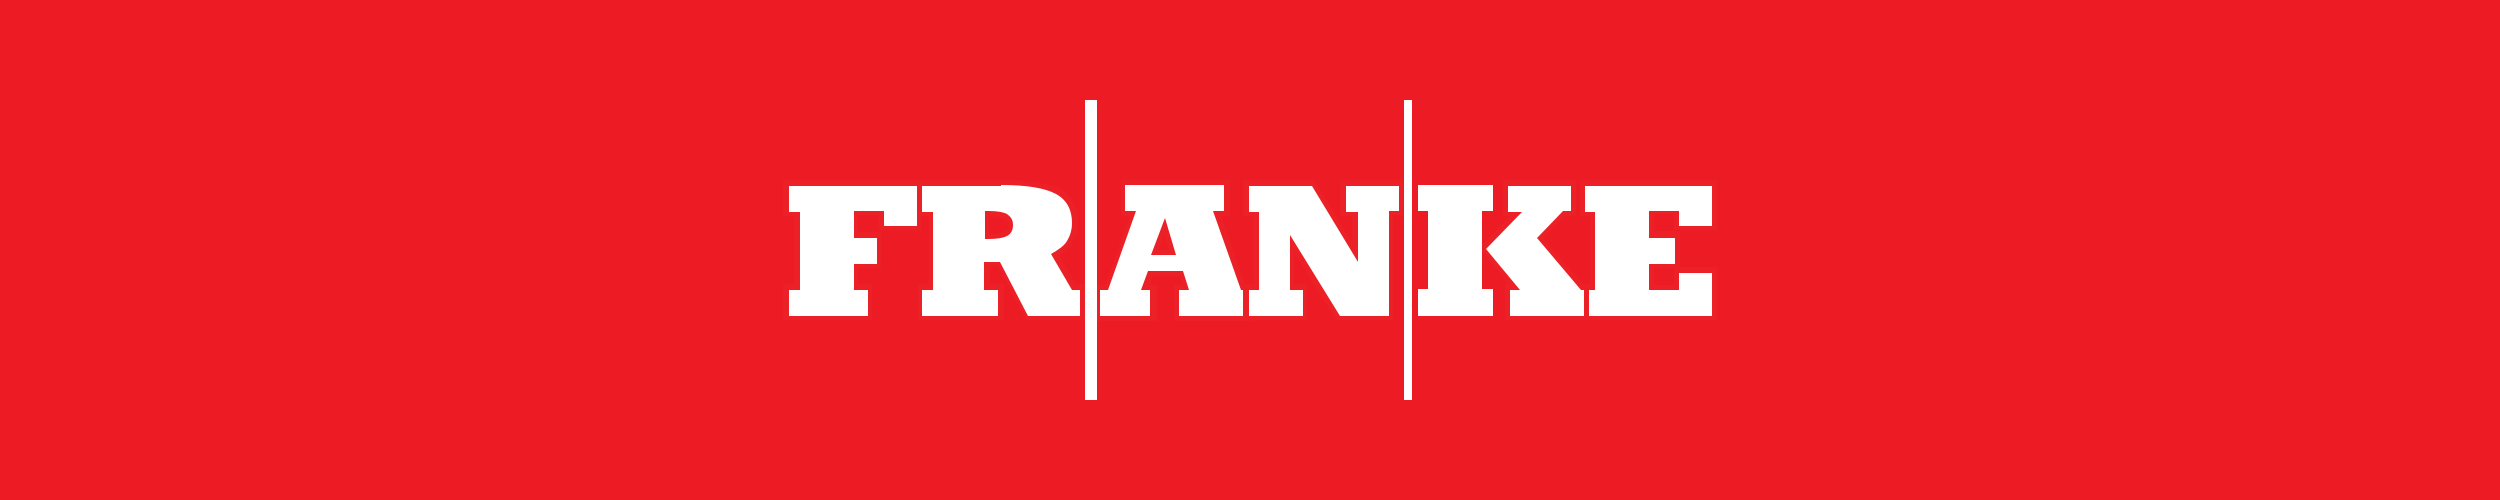 <?xml version="1.0" encoding="utf-8"?>
<!-- Generator: Adobe Illustrator 17.1.0, SVG Export Plug-In . SVG Version: 6.00 Build 0)  -->
<!DOCTYPE svg PUBLIC "-//W3C//DTD SVG 1.1//EN" "http://www.w3.org/Graphics/SVG/1.1/DTD/svg11.dtd">
<svg version="1.1" id="Layer_1" xmlns="http://www.w3.org/2000/svg" xmlns:xlink="http://www.w3.org/1999/xlink" x="0px" y="0px"
	 viewBox="0 0 250 50" enable-background="new 0 0 250 50" xml:space="preserve">
<rect fill-rule="evenodd" clip-rule="evenodd" fill="#ED1C24" width="250" height="50"/>
<g>
</g>
<g>
	<g>
		<polygon fill="#FFFFFF" points="78.5,31.8 78.5,28.7 79.6,28.7 79.6,21.3 78.5,21.3 78.5,18.2 92,18.2 92,22.8 88.1,22.8 
			88.1,21.3 85.6,21.3 85.6,23.5 87.9,23.5 87.9,26.6 85.6,26.6 85.6,28.7 87,28.7 87,31.8 		"/>
		<path fill="#EC2127" d="M91.7,18.5v4.1h-3.3v-1.5h-3v2.7h2.3v2.6h-2.3v2.6h1.4v2.6h-7.9v-2.6h1.1v-7.8h-1.1v-2.6H91.7 M92.2,18
			h-0.5H78.8h-0.5v0.5v2.6v0.5h0.5h0.6v6.8h-0.6h-0.5v0.5v2.6v0.5h0.5h7.9h0.5v-0.5v-2.6v-0.5h-0.5h-0.9v-1.6h1.8h0.5v-0.5v-2.6
			v-0.5h-0.5h-1.8v-1.7h2v1V23h0.5h3.3h0.5v-0.5v-4.1V18L92.2,18z"/>
	</g>
	<g>
		<path fill="#FFFFFF" d="M102.8,31.8l-2.8-5.4h-1.2v2.3h1.4v3.1H92v-3.1h1.1v-7.3H92v-3.1h8.1c2.6,0,4.5,0.3,5.6,0.9
			c1.2,0.6,1.8,1.7,1.8,3.1c0,0.8-0.2,1.4-0.6,2c-0.3,0.5-0.8,0.9-1.4,1.2l1.9,3.2h0.9v3.1H102.8z M98.9,23.6c0.8,0,1.4-0.1,1.8-0.3
			c0.3-0.2,0.5-0.4,0.5-0.8c0-0.4-0.2-0.6-0.5-0.8c-0.4-0.2-0.9-0.3-1.7-0.3c0,0-0.2,0-0.2,0v2.3H98.9z"/>
		<path fill="#EC2127" d="M100.1,18.5c2.6,0,4.4,0.3,5.5,0.9c1.1,0.6,1.6,1.6,1.6,2.9c0,0.7-0.2,1.3-0.5,1.8
			c-0.3,0.5-0.9,0.9-1.6,1.3l2.1,3.6h0.8v2.6h-5.2l-2.8-5.4h-1.6v2.8h1.4v2.6h-7.6v-2.6h1.1v-7.8h-1.1v-2.6H100.1 M98.4,23.9h0.4
			c0.9,0,1.5-0.1,1.9-0.3c0.4-0.2,0.6-0.6,0.6-1.1c0-0.5-0.2-0.8-0.6-1.1c-0.4-0.2-1-0.3-1.8-0.3c0,0-0.1,0-0.2,0
			c-0.1,0-0.2,0-0.2,0V23.9 M100.1,18h-7.8h-0.5v0.5v2.6v0.5h0.5h0.6v6.8h-0.6h-0.5v0.5v2.6v0.5h0.5h7.6h0.5v-0.5v-2.6v-0.5h-0.5
			h-0.9v-1.8h0.8l2.7,5.1l0.1,0.3h0.3h5.2h0.5v-0.5v-2.6v-0.5h-0.5h-0.5l-1.7-2.9c0.5-0.3,1-0.7,1.3-1.2c0.4-0.6,0.6-1.3,0.6-2.1
			c0-1.5-0.6-2.7-1.9-3.4C104.6,18.3,102.7,18,100.1,18L100.1,18z M98.9,23.4v-1.8c0.9,0,1.4,0.2,1.6,0.3c0.3,0.1,0.4,0.3,0.4,0.6
			c0,0.3-0.1,0.5-0.3,0.6C100.3,23.2,99.8,23.4,98.9,23.4L98.9,23.4z"/>
	</g>
	<g>
		<path fill="#FFFFFF" d="M117.6,31.8v-3.1h1l-0.4-1.4H115l-0.5,1.4h0.8v3.1h-5.5v-3.1h0.8l2.6-7.4h-1v-3.1h10.3v3.1h-1l2.6,7.4h0.9
			v3.1H117.6z M117.3,25.2l-0.8-2.7l-1,2.7H117.3z"/>
		<path fill="#EC2127" d="M122.4,18.5v2.6h-1.1l2.8,7.9h0.8v2.6h-7v-2.6h1l-0.6-1.9h-3.5l-0.7,1.9h0.9v2.6h-5v-2.6h0.8l2.8-7.9h-1.1
			v-2.6H122.4 M115.1,25.5h2.5l-1.1-3.7L115.1,25.5 M122.9,18h-0.5h-9.8h-0.5v0.5v2.6v0.5h0.5h0.4l-2.4,6.9h-0.4h-0.5v0.5v2.6v0.5
			h0.5h5h0.5v-0.5v-2.6v-0.5h-0.5h-0.2l0.3-0.9h2.7l0.3,0.9h-0.4h-0.5v0.5v2.6v0.5h0.5h7h0.5v-0.5v-2.6v-0.5h-0.5h-0.4l-2.4-6.9h0.4
			h0.5v-0.5v-2.6V18L122.9,18z M115.8,25l0.6-1.6l0.5,1.6H115.8L115.8,25z"/>
	</g>
	<g>
		<polygon fill="#FFFFFF" points="133.8,31.8 129.2,24.3 129.2,28.7 130.4,28.7 130.4,31.8 124.6,31.8 124.6,28.7 125.6,28.7 
			125.6,21.3 124.6,21.3 124.6,18.2 131.3,18.2 135.5,25.2 135.5,21.3 134.3,21.3 134.3,18.2 140.1,18.2 140.1,21.3 139.1,21.3 
			139.1,31.8 		"/>
		<path fill="#EC2127" d="M139.9,18.5v2.6h-1v10.5h-4.9l-5-8.1v5.5h1.3v2.6h-5.4v-2.6h1v-7.8h-1v-2.6h6.3l4.6,7.6v-5h-1.2v-2.6
			H139.9 M140.4,18h-0.5h-5.4H134v0.5v2.6v0.5h0.5h0.7v2.7l-3.7-6.1l-0.1-0.2h-0.3h-6.3h-0.5v0.5v2.6v0.5h0.5h0.5v6.8h-0.5h-0.5v0.5
			v2.6v0.5h0.5h5.4h0.5v-0.5v-2.6v-0.5h-0.5h-0.8v-3.2l4.1,6.6l0.1,0.2h0.3h4.9h0.5v-0.5v-10h0.5h0.5v-0.5v-2.6V18L140.4,18z"/>
	</g>
	<g>
		<polygon fill-rule="evenodd" clip-rule="evenodd" fill="#FFFFFF" points="158.2,31.8 158.2,28.7 159.3,28.7 159.3,21.3 
			158.2,21.3 158.2,18.2 171.5,18.2 171.5,22.8 167.7,22.8 167.7,21.3 165.2,21.3 165.2,23.5 167.7,23.5 167.7,26.6 165.2,26.6 
			165.2,28.7 167.7,28.7 167.7,27 171.5,27 171.5,31.8 		"/>
		<path fill="#EC2127" d="M171.2,18.5v4.1h-3.3v-1.5h-3v2.7h2.6v2.6h-2.6v2.6h3v-1.7h3.3v4.3h-12.7v-2.6h1v-7.8h-1v-2.6H171.2
			 M171.7,18h-0.5h-12.7H158v0.5v2.6v0.5h0.5h0.5v6.8h-0.5H158v0.5v2.6v0.5h0.5h12.7h0.5v-0.5v-4.3v-0.5h-0.5H168v-0.5v-2.6v-0.5
			h-0.5h-2.1v-1.7h2v1V23h0.5h3.3h0.5v-0.5v-4.1V18L171.7,18z M165.4,26.8h2v0.5v1.2h-2V26.8L165.4,26.8z"/>
	</g>
	<rect x="108.5" y="10" fill="#FFFFFF" width="1.2" height="30"/>
	<rect x="140.4" y="10" fill="#FFFFFF" width="0.8" height="30"/>
	<g>
		<polygon fill-rule="evenodd" clip-rule="evenodd" fill="#FFFFFF" points="150.7,31.8 150.7,28.7 151.4,28.7 148.2,24.8 
			151.6,21.3 150.5,21.3 150.5,18.2 157.4,18.2 157.4,21.3 156.4,21.3 154,23.8 158.2,28.7 158.6,28.7 158.6,31.8 		"/>
		<path fill="#EC2127" d="M157.1,18.5v2.6h-0.8l-2.6,2.7l4.4,5.2h0.3v2.6h-7.4v-2.6h1l-3.4-4.1l3.6-3.7h-1.4v-2.6H157.1 M157.6,18
			h-0.5h-6.3h-0.5v0.5v2.6v0.5h0.5h0.2l-2.8,2.9l-0.3,0.3l0.3,0.3l2.7,3.3h-0.4v0.5v2.6v0.5h0.5h7.4h0.5v-0.5v-2.6v-0.5h-0.5h-0.1
			l-4-4.6l2.2-2.2h0.6h0.5v-0.5v-2.6V18L157.6,18z"/>
	</g>
	<g>
		<polygon fill-rule="evenodd" clip-rule="evenodd" fill="#FFFFFF" points="141.8,31.6 141.8,28.9 142.8,28.9 142.8,21.1 
			141.8,21.1 141.8,18.5 149.3,18.5 149.3,21.1 148.2,21.1 148.2,28.9 149.3,28.9 149.3,31.6 141.8,31.6 		"/>
	</g>
</g>
</svg>
